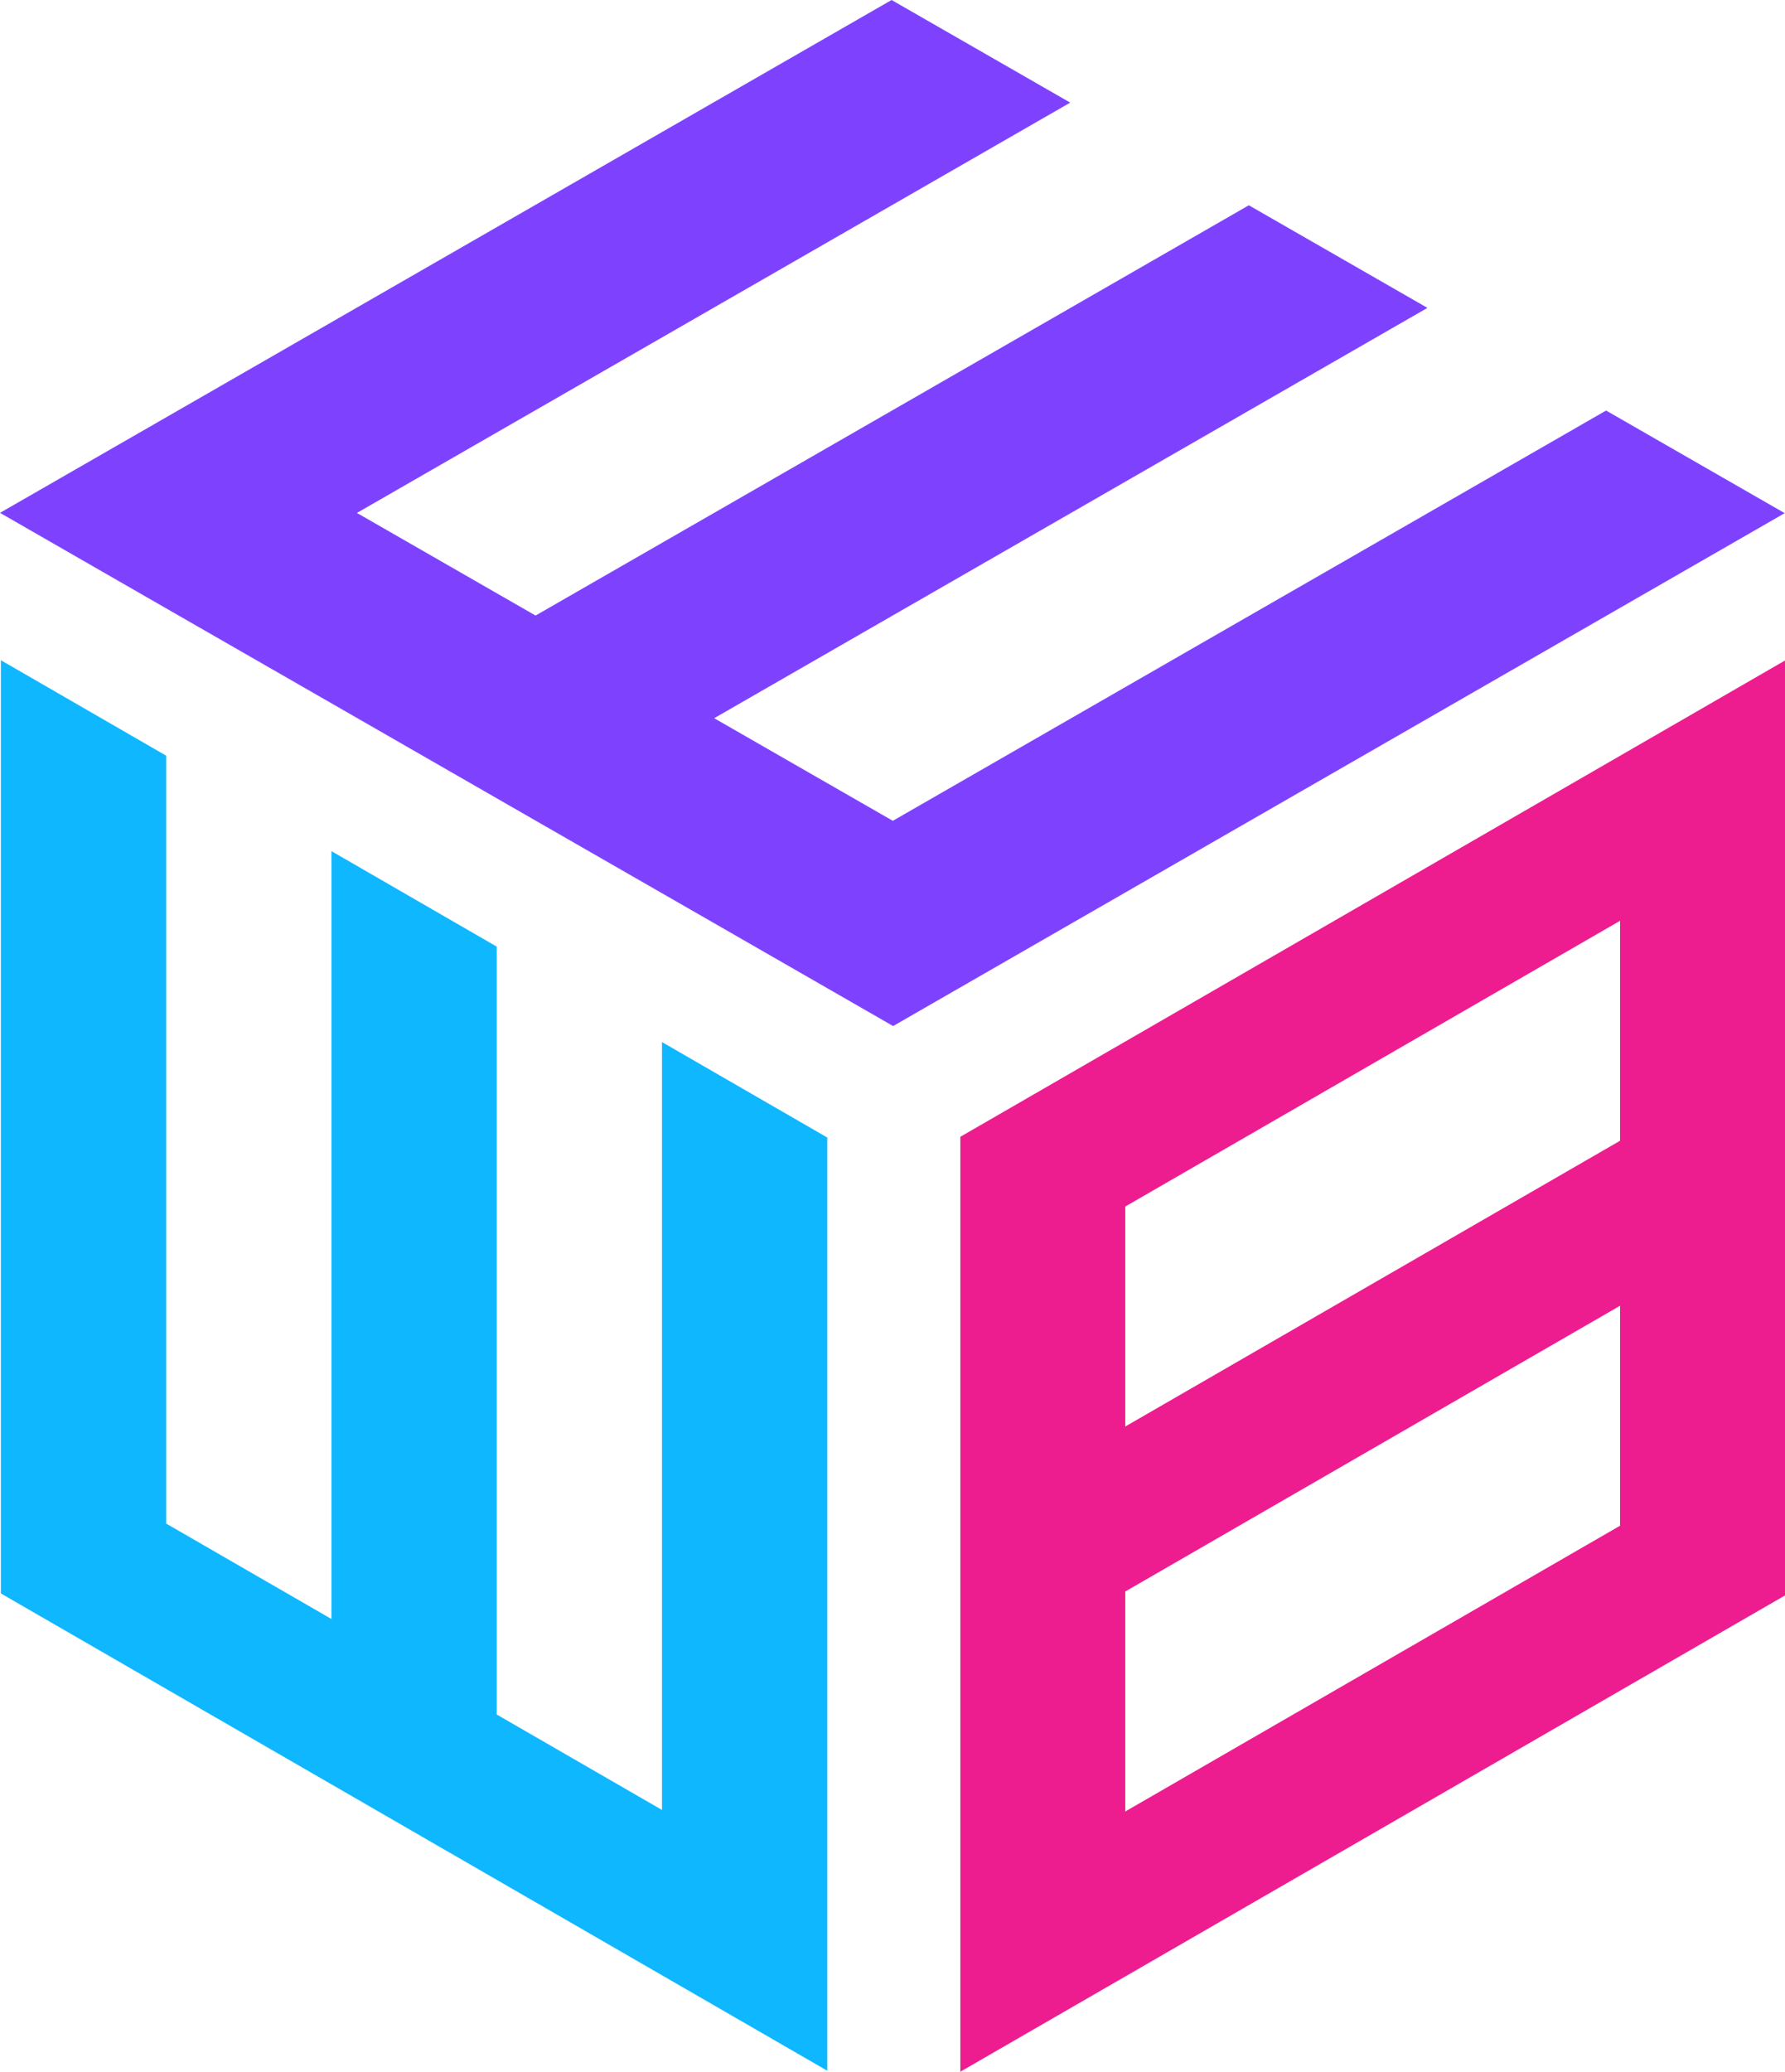 <svg width="486" height="564" viewBox="0 0 486 564" fill="none" xmlns="http://www.w3.org/2000/svg">
<g clip-path="url(#clip0_879_6880)">
<path d="M145.73 111.69L194.29 83.77L242.84 55.85L291.39 27.93L242.75 0L194.2 27.92L145.65 55.84L97.1 83.76L48.55 111.68L0 139.59L48.63 167.53L97.27 195.46L145.9 223.4L194.54 251.33L243.17 279.27L291.72 251.35L340.27 223.43L388.82 195.51L437.37 167.59L485.92 139.67L437.29 111.74L388.74 139.66L340.19 167.57L291.64 195.49L243.09 223.41L194.45 195.48L243 167.56L291.55 139.64L340.1 111.72L388.65 83.8L340.02 55.87L291.47 83.79L242.92 111.71L194.37 139.63L145.82 167.54L97.18 139.61L145.73 111.69Z" fill="#7E42FF"/>
<path d="M225.24 563.61V518.61V444.61V399.61V354.61V309.61L180.24 283.63V328.63V373.63V418.63V492.63L135.24 466.65V392.65V347.65V302.65V257.65L90.24 231.66V276.66V321.66V366.66V440.66L45.24 414.68V340.68V295.68V250.68V205.68L0.24 179.7V224.7V269.7V314.7V359.7V433.7" fill="#0FB7FF"/>
<path d="M261.47 518.97V563.88L306.38 537.95L441.1 460.17L486.01 434.24V179.77L441.1 205.7L306.38 283.48L261.47 309.41V354.32M441.09 415.27L306.37 493.05V433.18L441.09 355.4V415.27ZM441.09 310.49L306.37 388.27V328.4L441.09 250.62V310.49Z" fill="#ED1D90"/>
</g>
<defs>
<clipPath id="clip0_879_6880">
<rect width="486" height="563.88" fill="white"/>
</clipPath>
</defs>
</svg>
